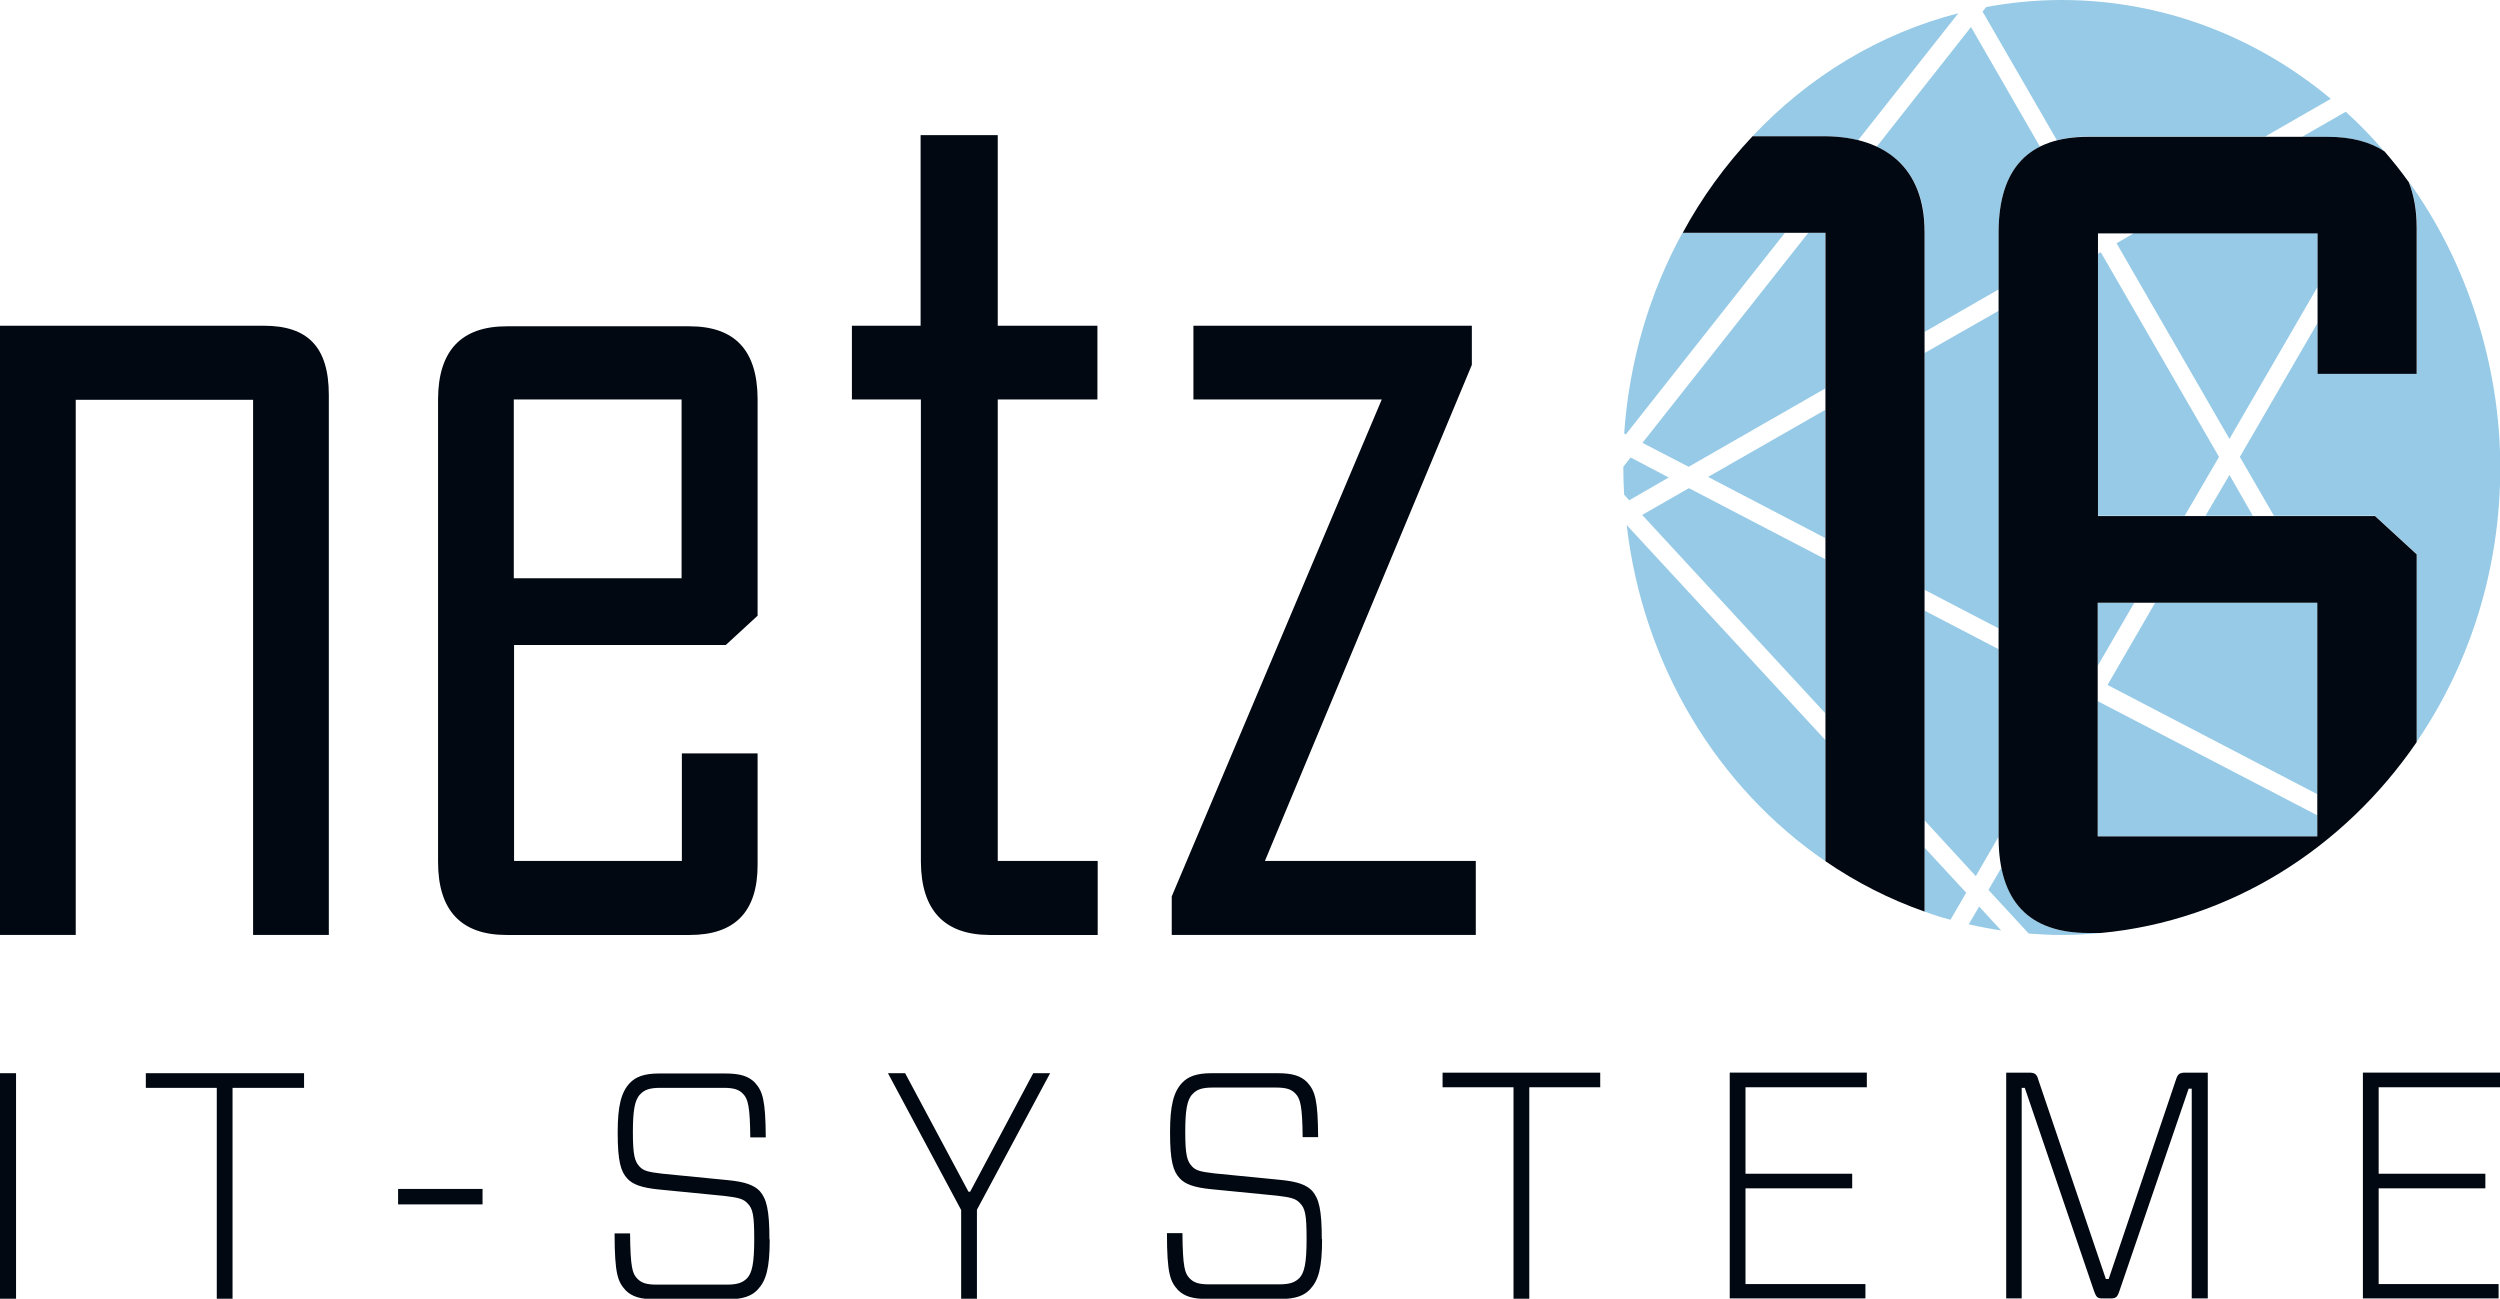 <?xml version="1.0" encoding="UTF-8"?>
<svg xmlns="http://www.w3.org/2000/svg" id="Ebene_2" viewBox="0 0 88.8 46.13">
  <defs>
    <style>.cls-1{fill:#010811;}.cls-2{fill:#96cae6;}</style>
  </defs>
  <g id="Ebene_1-2">
    <g>
      <path class="cls-1" d="M88.75,45.61h-4.26v-3.4h3.79v-.52h-3.79v-3.07h4.31v-.52h-4.87v8.02h4.82v-.52Zm-10.32-7.51h-.82c-.2,0-.26,.06-.32,.25l-2.39,7.08h-.1l-2.4-7.08c-.05-.19-.12-.25-.32-.25h-.82v8.02h.55v-7.48h.11l2.46,7.22c.08,.22,.12,.26,.31,.26h.28c.19,0,.24-.05,.31-.26l2.46-7.19h.11v7.45h.57v-8.02Zm-12.17,7.51h-4.26v-3.4h3.79v-.52h-3.79v-3.07h4.31v-.52h-4.87v8.02h4.82v-.52Zm-9.42-6.99v-.52h-5.6v.52h2.52v7.51h.56v-7.51h2.53Zm-9.89,5.39c0-1.04-.1-1.43-.34-1.71-.2-.21-.51-.33-1.12-.39l-2.34-.23c-.51-.06-.67-.1-.81-.25-.17-.18-.24-.39-.24-1.22,0-.76,.06-1.15,.26-1.35,.15-.16,.33-.23,.72-.23h2.24c.37,0,.55,.06,.7,.22,.17,.18,.24,.45,.25,1.54h.55c-.01-1.31-.1-1.63-.39-1.95-.23-.23-.53-.32-1.05-.32h-2.35c-.55,0-.84,.13-1.04,.34-.31,.33-.43,.82-.43,1.76,0,1.02,.11,1.38,.34,1.63,.19,.21,.51,.33,1.12,.39l2.34,.23c.51,.06,.67,.11,.81,.26,.19,.19,.24,.41,.24,1.28s-.08,1.19-.25,1.38c-.16,.16-.34,.23-.73,.23h-2.48c-.37,0-.55-.06-.7-.22-.16-.17-.24-.37-.25-1.6h-.55c0,1.46,.12,1.72,.39,2.02,.23,.23,.53,.32,1.05,.32h2.59c.56,0,.85-.13,1.05-.34,.3-.32,.43-.75,.43-1.78m-9.66-5.9h-.6l-2.24,4.21h-.06l-2.25-4.21h-.61l2.6,4.86v3.16h.56v-3.17l2.6-4.85Zm-9.97,5.9c0-1.04-.1-1.43-.34-1.71-.2-.21-.51-.33-1.12-.39l-2.34-.23c-.51-.06-.67-.1-.81-.25-.17-.18-.24-.39-.24-1.22,0-.76,.06-1.15,.26-1.35,.15-.16,.33-.23,.72-.23h2.24c.37,0,.55,.06,.7,.22,.17,.18,.24,.45,.25,1.54h.55c-.01-1.31-.1-1.63-.39-1.95-.23-.23-.53-.32-1.05-.32h-2.35c-.55,0-.84,.13-1.04,.34-.31,.33-.43,.82-.43,1.76,0,1.02,.11,1.38,.34,1.63,.19,.21,.51,.33,1.12,.39l2.34,.23c.51,.06,.67,.11,.81,.26,.19,.19,.24,.41,.24,1.28s-.08,1.19-.25,1.38c-.16,.16-.34,.23-.73,.23h-2.48c-.37,0-.55-.06-.7-.22-.16-.17-.24-.37-.25-1.6h-.55c0,1.46,.12,1.72,.39,2.02,.23,.23,.53,.32,1.05,.32h2.59c.56,0,.85-.13,1.05-.34,.3-.32,.43-.75,.43-1.78m-10.2-1.8h-3v.55h3v-.55Zm-6.34-3.59v-.52H5.18v.52h2.52v7.51h.56v-7.51h2.53Zm-10.21-.52H0v8.02H.57v-8.02Z"/>
      <path class="cls-1" d="M35.44,30.58V14.19h3.54v-2.62h-3.54V4.8s-2.74,0-2.74,0v6.77h-2.44v2.62h2.45V30.61c.01,1.71,.82,2.59,2.43,2.6h3.85v-2.63s-3.55,0-3.55,0ZM9.38,11.57H0S0,33.21,0,33.21H2.69V14.2h6.3v19.01h2.69s0-19.18,0-19.18c0-1.72-.76-2.46-2.31-2.46m8.88,2.62h5.96v6.35s-5.96,0-5.96,0v-6.35Zm8.66,12.57h-2.69s0,3.82,0,3.82h-5.96v-7.67s7.52,0,7.52,0l1.13-1.04v-7.71c-.01-1.72-.81-2.57-2.42-2.57h-6.49c-1.61,0-2.43,.86-2.44,2.58V30.62c0,1.72,.82,2.59,2.43,2.59h6.51c1.6,0,2.41-.82,2.41-2.49v-3.96Z"/>
      <polygon class="cls-1" points="52.42 30.58 44.93 30.58 52.28 12.96 52.28 11.57 42.39 11.57 42.39 14.19 49.08 14.19 41.62 31.84 41.62 33.21 52.42 33.21 52.42 30.58"/>
      <path class="cls-2" d="M68.36,8.23v3.56l2.63-1.51v-2.05c0-1.52,.5-2.53,1.47-3.02l-2.45-4.25-3.35,4.25c1.07,.49,1.71,1.49,1.71,3.02"/>
      <polygon class="cls-2" points="64.23 8.27 58.34 15.73 59.98 16.58 64.83 13.8 64.83 8.27 64.23 8.27"/>
      <path class="cls-2" d="M80.44,4.86l2.35-1.35c-2.64-2.2-5.96-3.51-9.57-3.51-.91,0-1.8,.09-2.67,.25l-.13,.16,2.64,4.57c.33-.08,.7-.13,1.1-.13h6.28Z"/>
      <polygon class="cls-2" points="76.55 21.41 74.86 24.33 82.31 28.21 82.31 21.41 76.55 21.41"/>
      <polygon class="cls-2" points="78.34 18.32 80.02 18.32 79.19 16.87 78.34 18.32"/>
      <path class="cls-2" d="M85.84,13.27h-3.52s0-1.8,0-1.8l-2.76,4.76,1.21,2.09h3.59s1.48,1.36,1.48,1.36v6.67c1.87-2.74,2.97-6.1,2.97-9.75s-1.21-7.33-3.24-10.13c.18,.45,.27,.99,.28,1.62v5.18Z"/>
      <path class="cls-2" d="M57.7,15.4l.05,.03,5.65-7.16h-3.64c-1.16,2.12-1.89,4.54-2.07,7.13"/>
      <path class="cls-2" d="M66,4.98l3.56-4.51c-2.81,.72-5.33,2.26-7.31,4.37h2.58c.42,0,.81,.05,1.17,.14"/>
      <path class="cls-2" d="M61.78,5.36s.01-.01,.02-.02c0,0-.01,.01-.02,.02"/>
      <path class="cls-2" d="M60.98,6.35s.04-.05,.06-.08c-.02,.03-.04,.05-.06,.08"/>
      <path class="cls-2" d="M60.63,6.85s.02-.02,.02-.04c0,.01-.02,.02-.02,.04"/>
      <path class="cls-2" d="M61.36,5.86s.04-.05,.05-.07c-.02,.02-.04,.05-.05,.07"/>
      <path class="cls-2" d="M74.18,33.14c-1.74,0-2.78-.77-3.09-2.32l-.46,.79,1.43,1.55c.39,.03,.77,.05,1.17,.05,.51,0,1.02-.03,1.51-.08-.04,0-.09,.01-.13,.01h-.44Z"/>
      <polygon class="cls-2" points="74.51 24.92 74.51 29.71 82.31 29.71 82.31 28.96 74.52 24.91 74.51 24.92"/>
      <polygon class="cls-2" points="68.36 21.69 68.36 29.14 70.18 31.12 70.99 29.72 70.99 23.06 68.36 21.69"/>
      <polygon class="cls-2" points="59.99 17.34 58.33 18.29 64.83 25.33 64.83 19.86 59.99 17.34"/>
      <polygon class="cls-2" points="74.62 8.96 74.52 9.01 74.52 18.32 77.6 18.32 78.82 16.23 74.62 8.96"/>
      <polygon class="cls-2" points="68.36 20.95 70.99 22.32 70.99 11.04 68.36 12.54 68.36 20.95"/>
      <polygon class="cls-2" points="74.51 21.41 74.51 23.65 75.81 21.41 74.51 21.41"/>
      <polygon class="cls-2" points="60.67 16.94 64.83 19.11 64.83 14.56 60.67 16.94"/>
      <path class="cls-2" d="M59.29,16.97l-1.37-.72-.26,.33s0,0,0,.01c0,.33,.01,.66,.03,.98l.18,.2,1.42-.82Z"/>
      <polygon class="cls-2" points="79.19 15.59 82.32 10.19 82.32 8.28 75.8 8.28 75.18 8.64 79.19 15.59"/>
      <path class="cls-2" d="M84.69,5.38c-.43-.5-.88-.97-1.37-1.41l-1.55,.89h.9c.84,0,1.51,.18,2.02,.52"/>
      <path class="cls-2" d="M69.93,32.83c.38,.09,.76,.16,1.15,.22l-.78-.85-.37,.63Z"/>
      <path class="cls-2" d="M69.28,32.67l.56-.96-1.48-1.6v2.27c.3,.11,.61,.21,.92,.29"/>
      <path class="cls-2" d="M57.78,18.65c.58,5.01,3.25,9.34,7.06,11.94v-4.3l-7.06-7.64Z"/>
      <path class="cls-1" d="M68.36,32.37V8.23c0-2.27-1.4-3.37-3.52-3.39h-2.59c-.96,1.02-1.8,2.17-2.48,3.43h5.07V30.59c1.09,.75,2.27,1.35,3.52,1.79"/>
      <path class="cls-1" d="M74.51,21.41h7.8v8.3h-7.8v-8.3Zm10.19-16.03c-.51-.34-1.18-.52-2.02-.52h-8.51c-2.11,0-3.17,1.12-3.18,3.37V29.77c.01,2.25,1.08,3.37,3.19,3.37h.44c4.61-.43,8.64-3.01,11.22-6.78v-6.67l-1.48-1.36h-9.84s0-10.04,0-10.04h7.8v4.99s3.52,0,3.52,0v-5.18c0-.64-.1-1.18-.28-1.63-.27-.38-.56-.74-.86-1.09"/>
    </g>
  </g>
</svg>
